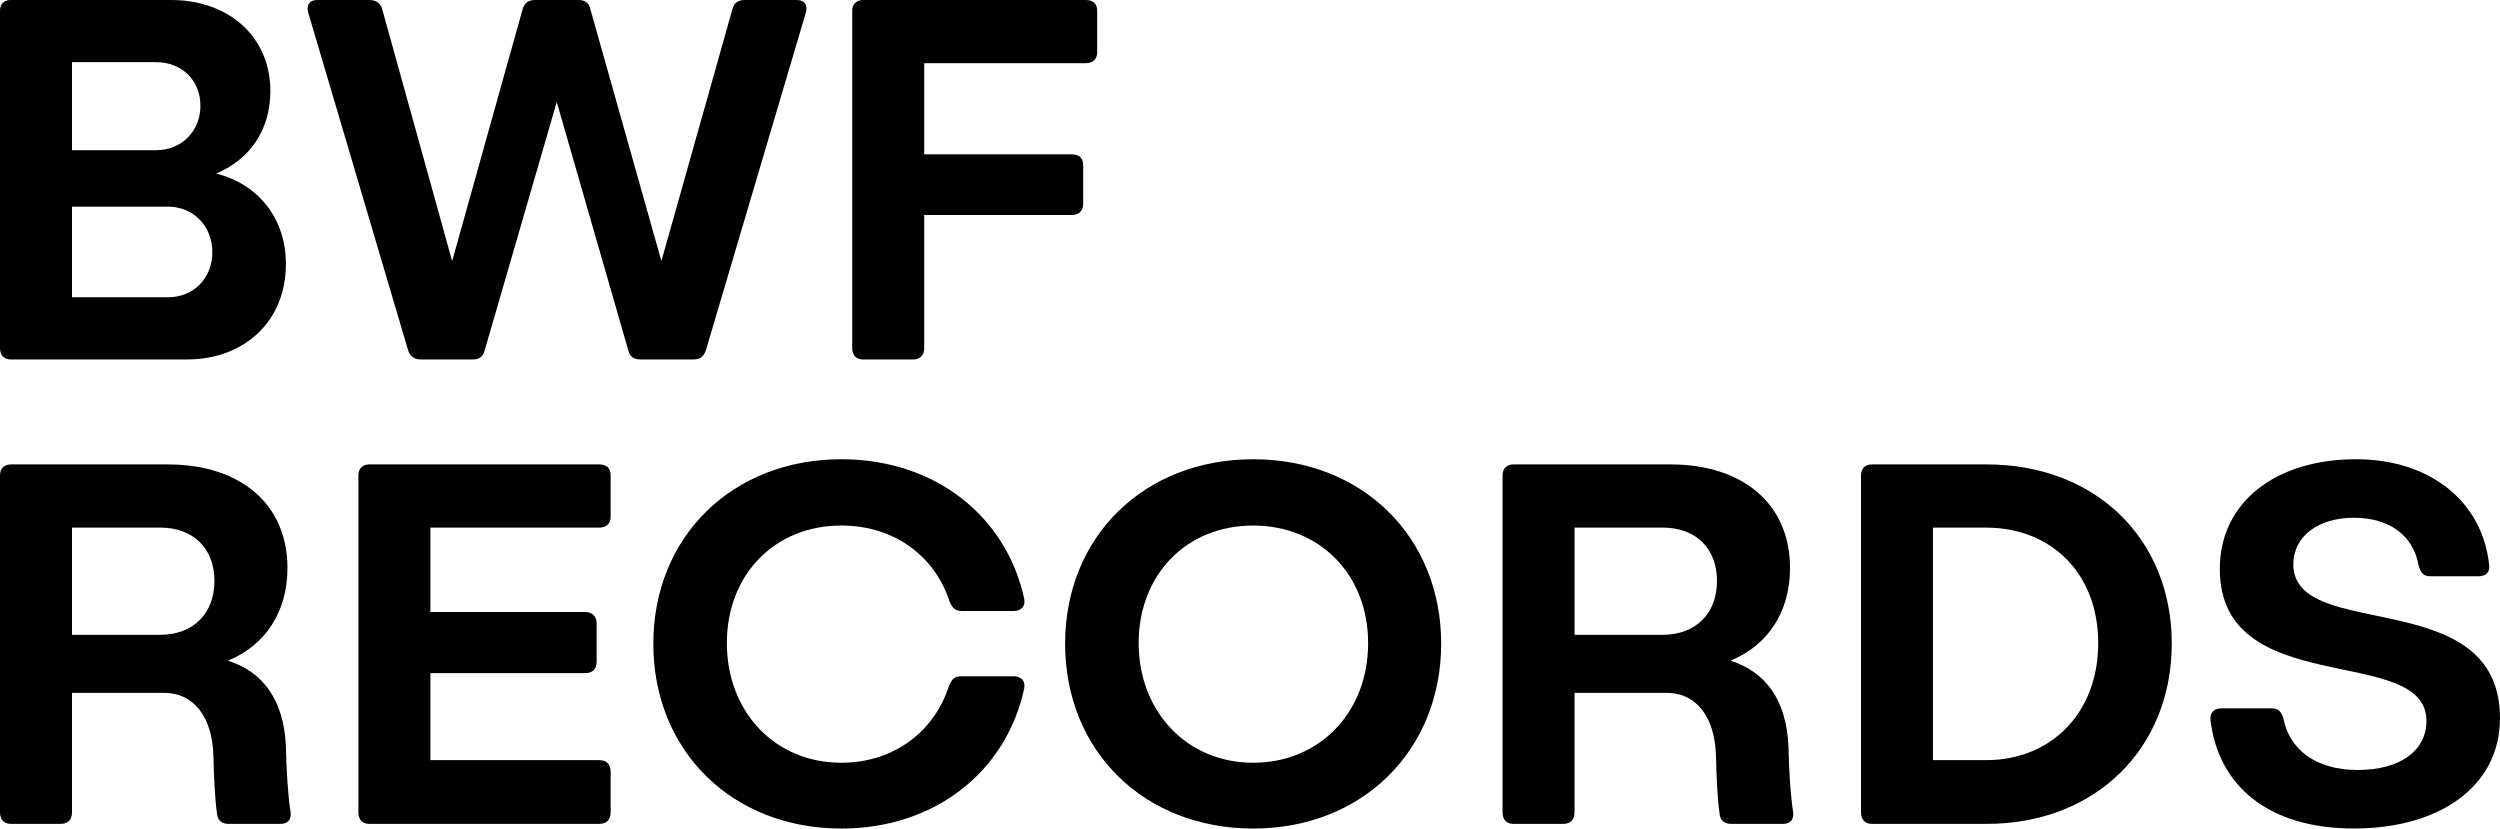 <?xml version="1.0" encoding="UTF-8"?> <svg xmlns="http://www.w3.org/2000/svg" id="Layer_1" version="1.1" viewBox="0 0 1134.31 375.92"><path d="M129.72,119.85c0,25.85-18.8,43.24-44.88,43.24H4.93c-3.05,0-4.93-1.88-4.93-5.17V4.94C0,1.65,1.88,0,4.93,0h72.62c26.32,0,45.12,16.69,45.12,41.36,0,17.86-9.63,31.25-24.67,37.37,19.04,4.7,31.72,20.21,31.72,41.12ZM70.73,28.2h-38.07v39.95h38.07c11.75,0,20.21-8.7,20.21-20.21s-8.46-19.74-20.21-19.74ZM76.14,134.89c11.75,0,20.21-8.7,20.21-20.45s-8.46-20.68-20.21-20.68h-43.47v41.12h43.47Z"></path><path d="M361.43,0c3.53,0,5.17,2.12,4.23,5.64l-45.36,153.22c-.94,2.82-2.58,4.23-5.64,4.23h-24.21c-2.82,0-4.7-1.17-5.41-4.23l-32.43-112.56-32.67,112.56c-.71,3.06-2.58,4.23-5.41,4.23h-23.74c-2.82,0-4.7-1.41-5.64-4.23L139.82,5.64c-.94-3.53.71-5.64,4.23-5.64h23.5c3.05,0,5.17,1.41,5.88,4.23l31.72,114.21L237.11,4.23c.94-3.05,2.82-4.23,5.64-4.23h19.74c2.82,0,4.7,1.18,5.4,4.23l32.2,114.21L332.29,4.23c.71-3.05,2.82-4.23,5.64-4.23h23.5Z"></path><path d="M492.65,0c3.29,0,5.17,1.65,5.17,4.94v18.8c0,3.05-1.88,4.94-5.17,4.94h-73.32v41.36h66.97c3.29,0,5.17,1.65,5.17,4.94v17.39c0,3.29-1.88,5.17-5.17,5.17h-66.97v60.4c0,3.29-1.88,5.17-5.17,5.17h-22.56c-3.05,0-4.93-1.88-4.93-5.17V4.94c0-3.05,1.88-4.94,4.93-4.94h101.05Z"></path><path d="M127.37,373.81h-23.74c-3.05,0-4.93-1.64-5.17-4.7-.94-6.34-1.41-16.68-1.64-26.32-.47-17.15-8.7-28.43-22.33-28.43h-41.83v54.29c0,3.29-1.88,5.17-5.17,5.17H4.93c-3.05,0-4.93-1.88-4.93-5.17v-152.99c0-3.05,1.88-4.94,4.93-4.94h71.21c33.13,0,54.29,18.1,54.29,47,0,19.74-9.87,35.01-27.03,42.06,15.75,4.94,25.38,17.62,26.32,38.78.24,11.04.94,22.56,2.12,29.84.47,3.29-1.17,5.41-4.46,5.41ZM72.62,288.03c15.04,0,24.67-9.63,24.67-24.44s-9.63-24.21-24.67-24.21h-39.95v48.64h39.95Z"></path><path d="M195.28,239.39v38.3h70.26c3.05,0,5.17,1.88,5.17,5.17v17.39c0,3.29-1.88,5.17-5.17,5.17h-70.26v39.48h76.61c3.29,0,5.17,1.88,5.17,5.17v18.57c0,3.29-1.88,5.17-5.17,5.17h-104.34c-3.05,0-4.93-1.88-4.93-5.17v-152.99c0-3.05,1.88-4.94,4.93-4.94h104.34c3.29,0,5.17,1.65,5.17,4.94v18.8c0,3.05-1.88,4.94-5.17,4.94h-76.61Z"></path><path d="M296.43,292.03c0-48.41,35.72-83.66,85.31-83.66,42.3,0,74.73,25.62,82.96,63.21.71,3.53-1.41,5.64-4.7,5.64h-23.26c-3.05,0-4.46-.94-5.88-4.23-6.58-20.45-24.91-34.54-49.12-34.54-30.32,0-51.94,22.33-51.94,53.34s21.62,54.29,51.94,54.29c23.97,0,42.3-14.33,48.88-35.01,1.65-3.76,3.06-4.23,6.11-4.23h23.26c3.29,0,5.41,2.12,4.7,5.64-8.22,37.83-40.66,63.45-82.96,63.45-49.58,0-85.31-35.25-85.31-83.9Z"></path><path d="M483.27,292.03c0-48.41,35.72-83.66,85.31-83.66s85.31,35.25,85.31,83.66-35.72,83.9-85.31,83.9-85.31-35.25-85.31-83.9ZM620.75,291.79c0-31.02-21.85-53.34-52.17-53.34s-51.94,22.33-51.94,53.34,21.86,54.29,51.94,54.29,52.17-22.79,52.17-54.29Z"></path><path d="M809.12,373.81h-23.74c-3.05,0-4.93-1.64-5.17-4.7-.94-6.34-1.41-16.68-1.64-26.32-.47-17.15-8.7-28.43-22.33-28.43h-41.83v54.29c0,3.29-1.88,5.17-5.17,5.17h-22.56c-3.05,0-4.93-1.88-4.93-5.17v-152.99c0-3.05,1.88-4.94,4.93-4.94h71.21c33.13,0,54.29,18.1,54.29,47,0,19.74-9.87,35.01-27.03,42.06,15.75,4.94,25.38,17.62,26.32,38.78.24,11.04.94,22.56,2.12,29.84.47,3.29-1.17,5.41-4.46,5.41ZM754.37,288.03c15.04,0,24.67-9.63,24.67-24.44s-9.63-24.21-24.67-24.21h-39.95v48.64h39.95Z"></path><path d="M901.48,210.72c49.12,0,83.9,33.61,83.9,81.31s-34.78,81.78-83.9,81.78h-52.17c-3.05,0-4.93-1.88-4.93-5.17v-152.99c0-3.05,1.88-4.94,4.93-4.94h52.17ZM901.01,344.9c30.08,0,51-21.85,51-53.11s-20.92-52.4-51-52.4h-23.97v105.51h23.97Z"></path><path d="M1002.95,326.57c-.24-3.29,1.65-5.17,4.94-5.17h22.79c3.05,0,4.46,1.41,5.4,4.7,2.59,13.63,14.34,23.26,33.61,23.26s31.25-8.69,31.25-22.32c0-35.25-93.76-8.93-93.76-68.86,0-30.55,25.61-49.82,61.8-49.82,33.13,0,57.34,18.8,60.4,47.94.47,3.29-1.41,5.17-4.94,5.17h-21.62c-3.05,0-4.23-1.17-5.4-4.7-2.35-13.87-13.4-21.86-29.38-21.86s-27.5,8.23-27.5,21.15c0,35.72,93.76,8.46,93.76,69.79,0,31.02-27.5,50.06-66.27,50.06s-61.57-19.27-65.1-49.35Z"></path></svg> 